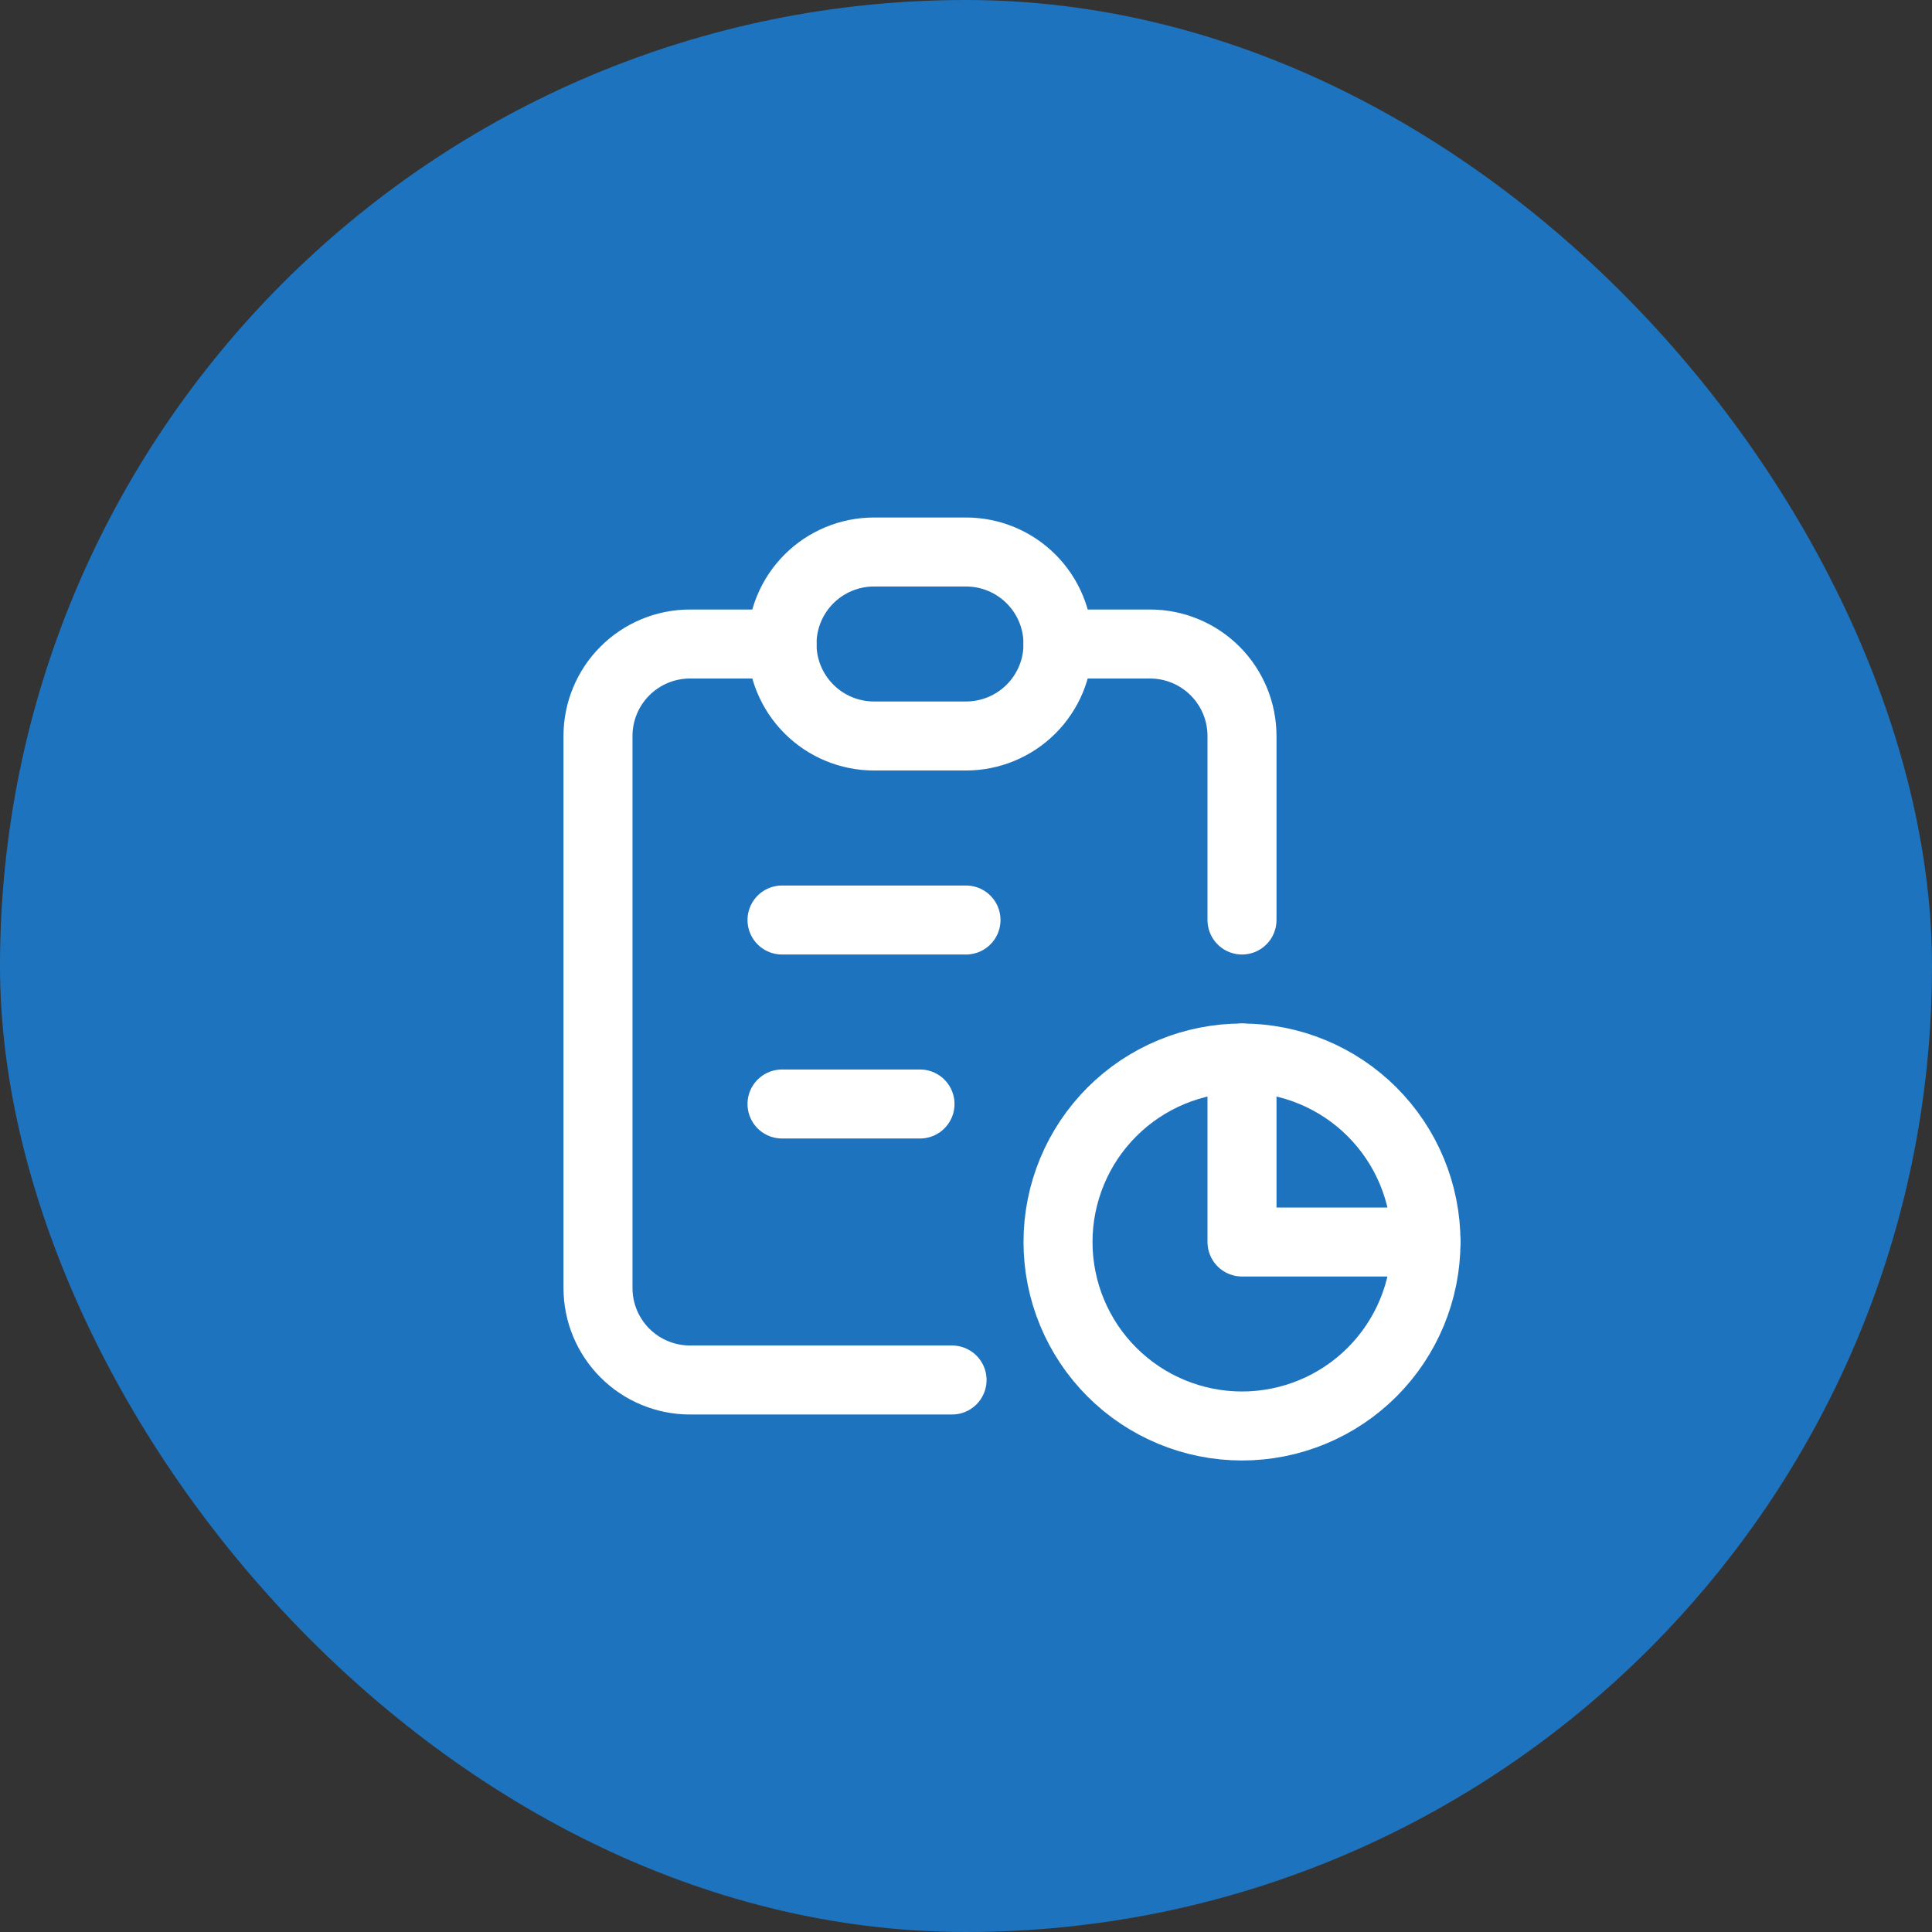 <svg width="56" height="56" viewBox="0 0 56 56" fill="none" xmlns="http://www.w3.org/2000/svg">
<rect x="0" y="0" width="56" height="56" fill="#333333" stroke="none"/>
<rect width="56" height="56" rx="28" fill="#1E73BE"/>
<path d="M22.667 18.667H20C19.293 18.667 18.614 18.948 18.114 19.448C17.614 19.948 17.333 20.626 17.333 21.333V37.333C17.333 38.041 17.614 38.719 18.114 39.219C18.614 39.719 19.293 40 20 40H27.596" stroke="white" stroke-width="2" stroke-linecap="round" stroke-linejoin="round"/>
<path d="M36 30.667V36H41.333" stroke="white" stroke-width="2" stroke-linecap="round" stroke-linejoin="round"/>
<path d="M36 26.667V21.333C36 20.626 35.719 19.948 35.219 19.448C34.719 18.948 34.041 18.667 33.333 18.667H30.667" stroke="white" stroke-width="2" stroke-linecap="round" stroke-linejoin="round"/>
<path d="M22.667 18.667C22.667 17.959 22.948 17.281 23.448 16.781C23.948 16.281 24.626 16 25.333 16H28C28.707 16 29.386 16.281 29.886 16.781C30.386 17.281 30.667 17.959 30.667 18.667C30.667 19.374 30.386 20.052 29.886 20.552C29.386 21.052 28.707 21.333 28 21.333H25.333C24.626 21.333 23.948 21.052 23.448 20.552C22.948 20.052 22.667 19.374 22.667 18.667Z" stroke="white" stroke-width="2" stroke-linecap="round" stroke-linejoin="round"/>
<path d="M30.667 36C30.667 37.414 31.229 38.771 32.229 39.771C33.229 40.771 34.586 41.333 36 41.333C37.414 41.333 38.771 40.771 39.771 39.771C40.771 38.771 41.333 37.414 41.333 36C41.333 34.586 40.771 33.229 39.771 32.229C38.771 31.229 37.414 30.667 36 30.667C34.586 30.667 33.229 31.229 32.229 32.229C31.229 33.229 30.667 34.586 30.667 36Z" stroke="white" stroke-width="2" stroke-linecap="round" stroke-linejoin="round"/>
<path d="M22.667 26.667H28" stroke="white" stroke-width="2" stroke-linecap="round" stroke-linejoin="round"/>
<path d="M22.667 32H26.667" stroke="white" stroke-width="2" stroke-linecap="round" stroke-linejoin="round"/>
</svg>
